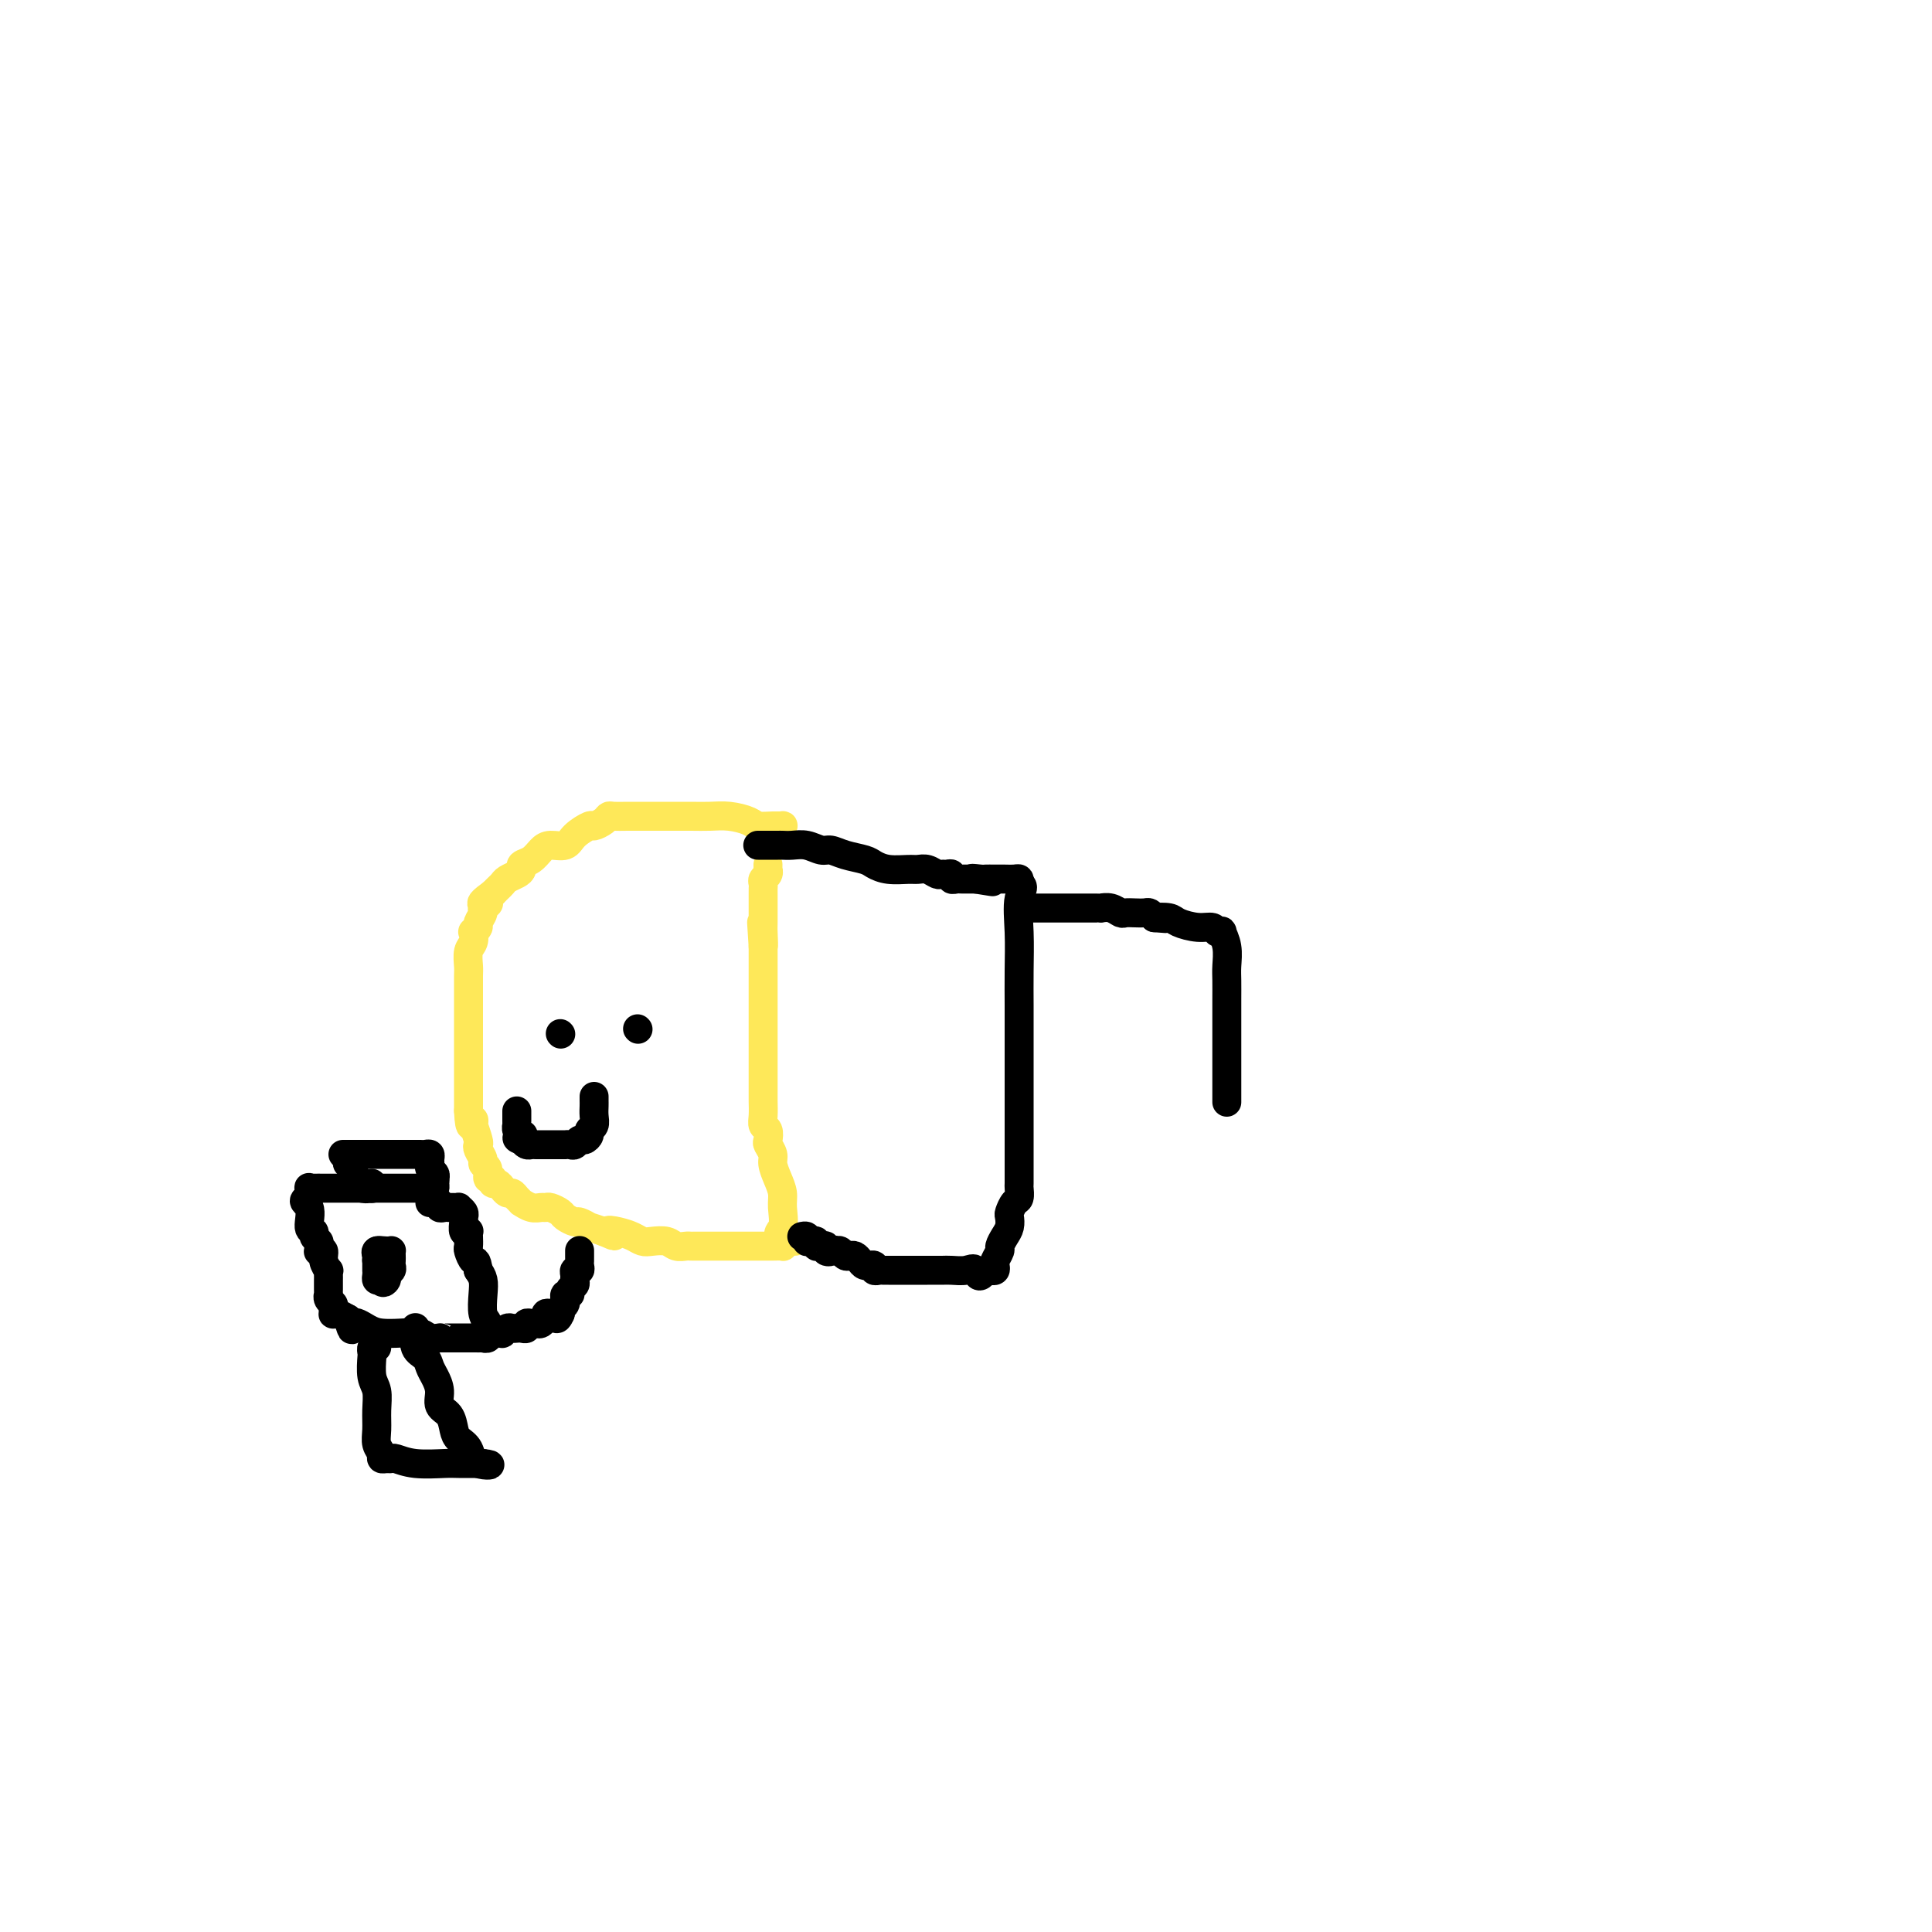 <svg viewBox='0 0 400 400' version='1.1' xmlns='http://www.w3.org/2000/svg' xmlns:xlink='http://www.w3.org/1999/xlink'><g fill='none' stroke='#FEE859' stroke-width='6' stroke-linecap='round' stroke-linejoin='round'><path d='M162,172c-0.039,-0.424 -0.078,-0.848 0,-1c0.078,-0.152 0.272,-0.030 0,0c-0.272,0.030 -1.009,-0.030 -2,0c-0.991,0.030 -2.234,0.152 -3,0c-0.766,-0.152 -1.054,-0.577 -2,-1c-0.946,-0.423 -2.549,-0.845 -4,-1c-1.451,-0.155 -2.751,-0.041 -4,0c-1.249,0.041 -2.446,0.011 -4,0c-1.554,-0.011 -3.463,-0.004 -5,0c-1.537,0.004 -2.701,0.004 -4,0c-1.299,-0.004 -2.734,-0.011 -4,0c-1.266,0.011 -2.365,0.040 -3,0c-0.635,-0.040 -0.807,-0.149 -1,0c-0.193,0.149 -0.407,0.555 -1,1c-0.593,0.445 -1.566,0.928 -2,1c-0.434,0.072 -0.329,-0.266 -1,0c-0.671,0.266 -2.119,1.136 -3,2c-0.881,0.864 -1.196,1.723 -2,2c-0.804,0.277 -2.096,-0.028 -3,0c-0.904,0.028 -1.421,0.389 -2,1c-0.579,0.611 -1.220,1.473 -2,2c-0.780,0.527 -1.701,0.719 -2,1c-0.299,0.281 0.022,0.653 0,1c-0.022,0.347 -0.387,0.670 -1,1c-0.613,0.330 -1.474,0.666 -2,1c-0.526,0.334 -0.719,0.667 -1,1c-0.281,0.333 -0.652,0.667 -1,1c-0.348,0.333 -0.674,0.667 -1,1'/><path d='M102,185c-4.029,2.876 -1.600,2.066 -1,2c0.600,-0.066 -0.627,0.614 -1,1c-0.373,0.386 0.110,0.480 0,1c-0.110,0.520 -0.813,1.466 -1,2c-0.187,0.534 0.142,0.656 0,1c-0.142,0.344 -0.756,0.911 -1,1c-0.244,0.089 -0.118,-0.301 0,0c0.118,0.301 0.228,1.292 0,2c-0.228,0.708 -0.793,1.131 -1,2c-0.207,0.869 -0.055,2.184 0,3c0.055,0.816 0.015,1.135 0,2c-0.015,0.865 -0.004,2.277 0,3c0.004,0.723 0.001,0.758 0,1c-0.001,0.242 -0.000,0.691 0,1c0.000,0.309 0.000,0.477 0,1c-0.000,0.523 -0.000,1.401 0,2c0.000,0.599 0.000,0.919 0,1c-0.000,0.081 -0.000,-0.078 0,0c0.000,0.078 0.000,0.392 0,1c-0.000,0.608 -0.000,1.510 0,2c0.000,0.490 0.000,0.569 0,1c-0.000,0.431 -0.000,1.215 0,2c0.000,0.785 0.000,1.573 0,2c-0.000,0.427 -0.000,0.495 0,1c0.000,0.505 0.000,1.448 0,2c-0.000,0.552 -0.000,0.712 0,1c0.000,0.288 0.000,0.703 0,1c-0.000,0.297 -0.000,0.475 0,1c0.000,0.525 0.000,1.398 0,2c-0.000,0.602 -0.000,0.935 0,1c0.000,0.065 0.000,-0.136 0,0c-0.000,0.136 -0.000,0.610 0,1c0.000,0.390 0.000,0.695 0,1'/><path d='M97,230c0.222,5.021 0.778,2.574 1,2c0.222,-0.574 0.111,0.724 0,1c-0.111,0.276 -0.222,-0.469 0,0c0.222,0.469 0.776,2.153 1,3c0.224,0.847 0.117,0.855 0,1c-0.117,0.145 -0.243,0.425 0,1c0.243,0.575 0.854,1.445 1,2c0.146,0.555 -0.172,0.794 0,1c0.172,0.206 0.833,0.380 1,1c0.167,0.620 -0.162,1.686 0,2c0.162,0.314 0.814,-0.126 1,0c0.186,0.126 -0.095,0.817 0,1c0.095,0.183 0.564,-0.143 1,0c0.436,0.143 0.838,0.756 1,1c0.162,0.244 0.085,0.121 0,0c-0.085,-0.121 -0.176,-0.239 0,0c0.176,0.239 0.620,0.833 1,1c0.380,0.167 0.696,-0.095 1,0c0.304,0.095 0.596,0.547 1,1c0.404,0.453 0.921,0.906 1,1c0.079,0.094 -0.278,-0.172 0,0c0.278,0.172 1.192,0.781 2,1c0.808,0.219 1.511,0.047 2,0c0.489,-0.047 0.765,0.030 1,0c0.235,-0.030 0.429,-0.167 1,0c0.571,0.167 1.520,0.637 2,1c0.480,0.363 0.491,0.618 1,1c0.509,0.382 1.518,0.890 2,1c0.482,0.110 0.439,-0.177 1,0c0.561,0.177 1.728,0.817 2,1c0.272,0.183 -0.351,-0.091 0,0c0.351,0.091 1.675,0.545 3,1'/><path d='M125,255c3.860,1.714 1.508,0.498 1,0c-0.508,-0.498 0.826,-0.278 2,0c1.174,0.278 2.187,0.614 3,1c0.813,0.386 1.426,0.821 2,1c0.574,0.179 1.109,0.100 2,0c0.891,-0.100 2.137,-0.223 3,0c0.863,0.223 1.343,0.792 2,1c0.657,0.208 1.489,0.056 2,0c0.511,-0.056 0.700,-0.015 1,0c0.300,0.015 0.713,0.004 1,0c0.287,-0.004 0.450,-0.001 1,0c0.550,0.001 1.488,0.000 2,0c0.512,-0.000 0.598,-0.000 1,0c0.402,0.000 1.118,0.000 2,0c0.882,-0.000 1.928,-0.000 3,0c1.072,0.000 2.168,0.001 3,0c0.832,-0.001 1.400,-0.003 2,0c0.600,0.003 1.233,0.011 2,0c0.767,-0.011 1.668,-0.041 2,0c0.332,0.041 0.095,0.155 0,0c-0.095,-0.155 -0.047,-0.577 0,-1'/><path d='M162,257c5.723,0.150 1.531,-0.476 0,-1c-1.531,-0.524 -0.400,-0.945 0,-2c0.400,-1.055 0.070,-2.744 0,-4c-0.070,-1.256 0.121,-2.081 0,-3c-0.121,-0.919 -0.555,-1.933 -1,-3c-0.445,-1.067 -0.903,-2.188 -1,-3c-0.097,-0.812 0.166,-1.316 0,-2c-0.166,-0.684 -0.763,-1.547 -1,-2c-0.237,-0.453 -0.116,-0.496 0,-1c0.116,-0.504 0.227,-1.471 0,-2c-0.227,-0.529 -0.793,-0.621 -1,-1c-0.207,-0.379 -0.055,-1.046 0,-2c0.055,-0.954 0.015,-2.196 0,-3c-0.015,-0.804 -0.004,-1.170 0,-2c0.004,-0.830 0.001,-2.124 0,-3c-0.001,-0.876 -0.000,-1.333 0,-2c0.000,-0.667 0.000,-1.543 0,-2c-0.000,-0.457 -0.000,-0.494 0,-1c0.000,-0.506 0.000,-1.480 0,-2c-0.000,-0.520 -0.000,-0.586 0,-1c0.000,-0.414 0.000,-1.174 0,-2c-0.000,-0.826 -0.000,-1.716 0,-2c0.000,-0.284 0.000,0.040 0,0c-0.000,-0.040 -0.000,-0.444 0,-1c0.000,-0.556 0.000,-1.265 0,-2c-0.000,-0.735 -0.000,-1.495 0,-2c0.000,-0.505 0.000,-0.755 0,-1c-0.000,-0.245 -0.000,-0.485 0,-1c0.000,-0.515 0.000,-1.304 0,-2c-0.000,-0.696 -0.000,-1.300 0,-2c0.000,-0.700 0.000,-1.496 0,-2c-0.000,-0.504 -0.000,-0.715 0,-1c0.000,-0.285 0.000,-0.642 0,-1'/><path d='M158,196c-0.619,-9.555 -0.166,-2.941 0,-1c0.166,1.941 0.044,-0.789 0,-2c-0.044,-1.211 -0.012,-0.902 0,-1c0.012,-0.098 0.003,-0.603 0,-1c-0.003,-0.397 -0.001,-0.688 0,-1c0.001,-0.312 0.000,-0.647 0,-1c-0.000,-0.353 0.000,-0.724 0,-1c-0.000,-0.276 -0.001,-0.455 0,-1c0.001,-0.545 0.004,-1.455 0,-2c-0.004,-0.545 -0.015,-0.724 0,-1c0.015,-0.276 0.057,-0.647 0,-1c-0.057,-0.353 -0.211,-0.687 0,-1c0.211,-0.313 0.789,-0.606 1,-1c0.211,-0.394 0.057,-0.889 0,-1c-0.057,-0.111 -0.015,0.162 0,0c0.015,-0.162 0.004,-0.761 0,-1c-0.004,-0.239 -0.002,-0.120 0,0'/></g>
<g fill='none' stroke='#000000' stroke-width='6' stroke-linecap='round' stroke-linejoin='round'><path d='M116,214c0.000,0.000 0.100,0.100 0.1,0.1'/><path d='M132,213c0.000,0.000 0.100,0.100 0.1,0.1'/><path d='M123,227c0.001,0.441 0.001,0.881 0,1c-0.001,0.119 -0.004,-0.084 0,0c0.004,0.084 0.016,0.456 0,1c-0.016,0.544 -0.060,1.260 0,2c0.060,0.740 0.223,1.504 0,2c-0.223,0.496 -0.833,0.725 -1,1c-0.167,0.275 0.110,0.595 0,1c-0.110,0.405 -0.608,0.893 -1,1c-0.392,0.107 -0.679,-0.167 -1,0c-0.321,0.167 -0.678,0.777 -1,1c-0.322,0.223 -0.611,0.060 -1,0c-0.389,-0.060 -0.877,-0.016 -1,0c-0.123,0.016 0.121,0.004 0,0c-0.121,-0.004 -0.606,-0.001 -1,0c-0.394,0.001 -0.697,0.000 -1,0c-0.303,-0.000 -0.606,-0.000 -1,0c-0.394,0.000 -0.879,-0.000 -1,0c-0.121,0.000 0.122,0.001 0,0c-0.122,-0.001 -0.610,-0.003 -1,0c-0.390,0.003 -0.682,0.011 -1,0c-0.318,-0.011 -0.663,-0.041 -1,0c-0.337,0.041 -0.668,0.155 -1,0c-0.332,-0.155 -0.666,-0.577 -1,-1'/><path d='M108,236c-1.873,-0.238 -0.554,-0.834 0,-1c0.554,-0.166 0.345,0.096 0,0c-0.345,-0.096 -0.824,-0.550 -1,-1c-0.176,-0.450 -0.047,-0.895 0,-1c0.047,-0.105 0.013,0.129 0,0c-0.013,-0.129 -0.003,-0.622 0,-1c0.003,-0.378 0.001,-0.640 0,-1c-0.001,-0.360 -0.000,-0.817 0,-1c0.000,-0.183 0.000,-0.091 0,0'/><path d='M71,239c0.305,0.000 0.611,0.000 1,0c0.389,-0.000 0.863,-0.000 1,0c0.137,0.000 -0.062,0.000 0,0c0.062,-0.000 0.384,-0.000 1,0c0.616,0.000 1.527,0.000 2,0c0.473,-0.000 0.509,-0.000 1,0c0.491,0.000 1.437,0.000 2,0c0.563,-0.000 0.742,-0.000 1,0c0.258,0.000 0.594,0.000 1,0c0.406,-0.000 0.882,-0.000 1,0c0.118,0.000 -0.123,0.000 0,0c0.123,-0.000 0.610,-0.000 1,0c0.390,0.000 0.682,0.000 1,0c0.318,-0.000 0.664,-0.001 1,0c0.336,0.001 0.664,0.003 1,0c0.336,-0.003 0.679,-0.012 1,0c0.321,0.012 0.621,0.045 1,0c0.379,-0.045 0.837,-0.167 1,0c0.163,0.167 0.030,0.622 0,1c-0.030,0.378 0.044,0.679 0,1c-0.044,0.321 -0.204,0.663 0,1c0.204,0.337 0.773,0.668 1,1c0.227,0.332 0.114,0.666 0,1'/><path d='M90,244c0.142,0.939 -0.003,0.788 0,1c0.003,0.212 0.155,0.789 0,1c-0.155,0.211 -0.615,0.057 -1,0c-0.385,-0.057 -0.695,-0.015 -1,0c-0.305,0.015 -0.607,0.004 -1,0c-0.393,-0.004 -0.879,-0.001 -1,0c-0.121,0.001 0.121,0.000 0,0c-0.121,-0.000 -0.606,-0.000 -1,0c-0.394,0.000 -0.697,0.000 -1,0c-0.303,-0.000 -0.606,-0.000 -1,0c-0.394,0.000 -0.879,0.000 -1,0c-0.121,-0.000 0.123,-0.000 0,0c-0.123,0.000 -0.611,0.000 -1,0c-0.389,-0.000 -0.679,-0.000 -1,0c-0.321,0.000 -0.674,0.000 -1,0c-0.326,-0.000 -0.626,-0.000 -1,0c-0.374,0.000 -0.821,0.000 -1,0c-0.179,-0.000 -0.089,-0.000 0,0'/><path d='M77,246c-2.172,0.292 -1.103,0.022 -1,0c0.103,-0.022 -0.761,0.206 -1,0c-0.239,-0.206 0.146,-0.844 0,-1c-0.146,-0.156 -0.824,0.169 -1,0c-0.176,-0.169 0.149,-0.833 0,-1c-0.149,-0.167 -0.771,0.161 -1,0c-0.229,-0.161 -0.065,-0.813 0,-1c0.065,-0.187 0.032,0.091 0,0c-0.032,-0.091 -0.061,-0.550 0,-1c0.061,-0.450 0.212,-0.891 0,-1c-0.212,-0.109 -0.789,0.115 -1,0c-0.211,-0.115 -0.057,-0.569 0,-1c0.057,-0.431 0.016,-0.837 0,-1c-0.016,-0.163 -0.008,-0.081 0,0'/><path d='M77,245c-0.027,0.423 -0.054,0.845 0,1c0.054,0.155 0.188,0.041 0,0c-0.188,-0.041 -0.697,-0.011 -1,0c-0.303,0.011 -0.399,0.003 -1,0c-0.601,-0.003 -1.708,-0.001 -2,0c-0.292,0.001 0.231,0.000 0,0c-0.231,-0.000 -1.214,0.000 -2,0c-0.786,-0.000 -1.373,-0.002 -2,0c-0.627,0.002 -1.292,0.006 -2,0c-0.708,-0.006 -1.458,-0.022 -2,0c-0.542,0.022 -0.877,0.083 -1,0c-0.123,-0.083 -0.035,-0.309 0,0c0.035,0.309 0.018,1.155 0,2'/><path d='M64,248c-1.994,0.687 -0.478,0.905 0,2c0.478,1.095 -0.082,3.067 0,4c0.082,0.933 0.807,0.828 1,1c0.193,0.172 -0.146,0.621 0,1c0.146,0.379 0.775,0.689 1,1c0.225,0.311 0.045,0.625 0,1c-0.045,0.375 0.044,0.812 0,1c-0.044,0.188 -0.222,0.126 0,0c0.222,-0.126 0.844,-0.318 1,0c0.156,0.318 -0.154,1.146 0,2c0.154,0.854 0.773,1.734 1,2c0.227,0.266 0.061,-0.084 0,0c-0.061,0.084 -0.016,0.601 0,1c0.016,0.399 0.005,0.681 0,1c-0.005,0.319 -0.002,0.677 0,1c0.002,0.323 0.004,0.611 0,1c-0.004,0.389 -0.015,0.877 0,1c0.015,0.123 0.057,-0.121 0,0c-0.057,0.121 -0.212,0.607 0,1c0.212,0.393 0.791,0.693 1,1c0.209,0.307 0.048,0.621 0,1c-0.048,0.379 0.018,0.823 0,1c-0.018,0.177 -0.120,0.086 0,0c0.120,-0.086 0.463,-0.167 1,0c0.537,0.167 1.269,0.584 2,1'/><path d='M72,273c1.318,4.049 0.612,1.672 1,1c0.388,-0.672 1.871,0.359 3,1c1.129,0.641 1.904,0.890 3,1c1.096,0.110 2.514,0.082 4,0c1.486,-0.082 3.041,-0.218 4,0c0.959,0.218 1.321,0.791 2,1c0.679,0.209 1.674,0.056 2,0c0.326,-0.056 -0.019,-0.015 0,0c0.019,0.015 0.400,0.004 1,0c0.600,-0.004 1.418,-0.001 2,0c0.582,0.001 0.928,0.000 1,0c0.072,-0.000 -0.131,0.000 0,0c0.131,-0.000 0.594,-0.000 1,0c0.406,0.000 0.753,0.001 1,0c0.247,-0.001 0.392,-0.005 1,0c0.608,0.005 1.679,0.017 2,0c0.321,-0.017 -0.109,-0.064 0,0c0.109,0.064 0.758,0.237 1,0c0.242,-0.237 0.079,-0.885 0,-1c-0.079,-0.115 -0.073,0.303 0,0c0.073,-0.303 0.213,-1.327 0,-2c-0.213,-0.673 -0.779,-0.995 -1,-2c-0.221,-1.005 -0.098,-2.694 0,-4c0.098,-1.306 0.171,-2.230 0,-3c-0.171,-0.770 -0.585,-1.385 -1,-2'/><path d='M99,263c-0.321,-2.506 -0.622,-1.771 -1,-2c-0.378,-0.229 -0.832,-1.421 -1,-2c-0.168,-0.579 -0.049,-0.546 0,-1c0.049,-0.454 0.027,-1.396 0,-2c-0.027,-0.604 -0.060,-0.869 0,-1c0.060,-0.131 0.213,-0.129 0,0c-0.213,0.129 -0.793,0.385 -1,0c-0.207,-0.385 -0.041,-1.409 0,-2c0.041,-0.591 -0.045,-0.747 0,-1c0.045,-0.253 0.219,-0.604 0,-1c-0.219,-0.396 -0.832,-0.839 -1,-1c-0.168,-0.161 0.109,-0.042 0,0c-0.109,0.042 -0.603,0.008 -1,0c-0.397,-0.008 -0.698,0.012 -1,0c-0.302,-0.012 -0.607,-0.056 -1,0c-0.393,0.056 -0.876,0.211 -1,0c-0.124,-0.211 0.111,-0.789 0,-1c-0.111,-0.211 -0.568,-0.057 -1,0c-0.432,0.057 -0.838,0.016 -1,0c-0.162,-0.016 -0.081,-0.008 0,0'/><path d='M80,259c-0.309,0.024 -0.619,0.048 -1,0c-0.381,-0.048 -0.834,-0.166 -1,0c-0.166,0.166 -0.044,0.618 0,1c0.044,0.382 0.012,0.694 0,1c-0.012,0.306 -0.004,0.608 0,1c0.004,0.392 0.004,0.876 0,1c-0.004,0.124 -0.011,-0.111 0,0c0.011,0.111 0.042,0.568 0,1c-0.042,0.432 -0.155,0.838 0,1c0.155,0.162 0.577,0.081 1,0'/><path d='M79,265c0.088,0.976 0.808,0.416 1,0c0.192,-0.416 -0.145,-0.689 0,-1c0.145,-0.311 0.771,-0.662 1,-1c0.229,-0.338 0.062,-0.665 0,-1c-0.062,-0.335 -0.018,-0.678 0,-1c0.018,-0.322 0.011,-0.623 0,-1c-0.011,-0.377 -0.027,-0.830 0,-1c0.027,-0.170 0.098,-0.056 0,0c-0.098,0.056 -0.363,0.054 -1,0c-0.637,-0.054 -1.645,-0.159 -2,0c-0.355,0.159 -0.057,0.581 0,1c0.057,0.419 -0.127,0.834 0,1c0.127,0.166 0.563,0.083 1,0'/><path d='M79,261c0.000,-0.667 0.000,-0.333 0,0'/><path d='M120,259c0.001,-0.089 0.001,-0.177 0,0c-0.001,0.177 -0.004,0.621 0,1c0.004,0.379 0.015,0.693 0,1c-0.015,0.307 -0.057,0.607 0,1c0.057,0.393 0.212,0.879 0,1c-0.212,0.121 -0.793,-0.123 -1,0c-0.207,0.123 -0.040,0.611 0,1c0.040,0.389 -0.046,0.677 0,1c0.046,0.323 0.223,0.679 0,1c-0.223,0.321 -0.844,0.607 -1,1c-0.156,0.393 0.155,0.893 0,1c-0.155,0.107 -0.777,-0.179 -1,0c-0.223,0.179 -0.046,0.821 0,1c0.046,0.179 -0.039,-0.107 0,0c0.039,0.107 0.203,0.606 0,1c-0.203,0.394 -0.772,0.684 -1,1c-0.228,0.316 -0.114,0.658 0,1'/><path d='M116,272c-0.857,2.012 -1.000,0.543 -1,0c0.000,-0.543 0.145,-0.161 0,0c-0.145,0.161 -0.578,0.099 -1,0c-0.422,-0.099 -0.834,-0.237 -1,0c-0.166,0.237 -0.086,0.848 0,1c0.086,0.152 0.177,-0.157 0,0c-0.177,0.157 -0.621,0.778 -1,1c-0.379,0.222 -0.693,0.045 -1,0c-0.307,-0.045 -0.607,0.040 -1,0c-0.393,-0.040 -0.879,-0.207 -1,0c-0.121,0.207 0.123,0.786 0,1c-0.123,0.214 -0.611,0.061 -1,0c-0.389,-0.061 -0.678,-0.030 -1,0c-0.322,0.030 -0.679,0.061 -1,0c-0.321,-0.061 -0.608,-0.212 -1,0c-0.392,0.212 -0.889,0.789 -1,1c-0.111,0.211 0.162,0.057 0,0c-0.162,-0.057 -0.761,-0.016 -1,0c-0.239,0.016 -0.120,0.008 0,0'/><path d='M78,279c-0.420,-0.111 -0.841,-0.221 -1,0c-0.159,0.221 -0.057,0.775 0,1c0.057,0.225 0.068,0.122 0,1c-0.068,0.878 -0.215,2.739 0,4c0.215,1.261 0.794,1.924 1,3c0.206,1.076 0.040,2.565 0,4c-0.040,1.435 0.045,2.815 0,4c-0.045,1.185 -0.219,2.174 0,3c0.219,0.826 0.830,1.488 1,2c0.170,0.512 -0.103,0.873 0,1c0.103,0.127 0.580,0.020 1,0c0.420,-0.020 0.782,0.047 1,0c0.218,-0.047 0.293,-0.209 1,0c0.707,0.209 2.046,0.788 4,1c1.954,0.212 4.524,0.057 6,0c1.476,-0.057 1.860,-0.015 3,0c1.140,0.015 3.038,0.004 4,0c0.962,-0.004 0.989,-0.001 1,0c0.011,0.001 0.005,0.001 0,0'/><path d='M100,303c3.115,0.310 0.402,0.585 -1,0c-1.402,-0.585 -1.494,-2.029 -2,-3c-0.506,-0.971 -1.427,-1.470 -2,-2c-0.573,-0.530 -0.797,-1.090 -1,-2c-0.203,-0.910 -0.383,-2.169 -1,-3c-0.617,-0.831 -1.670,-1.234 -2,-2c-0.330,-0.766 0.062,-1.894 0,-3c-0.062,-1.106 -0.577,-2.189 -1,-3c-0.423,-0.811 -0.754,-1.351 -1,-2c-0.246,-0.649 -0.406,-1.407 -1,-2c-0.594,-0.593 -1.623,-1.021 -2,-2c-0.377,-0.979 -0.101,-2.510 0,-3c0.101,-0.490 0.027,0.060 0,0c-0.027,-0.060 -0.008,-0.732 0,-1c0.008,-0.268 0.004,-0.134 0,0'/><path d='M157,175c-0.098,-0.000 -0.196,-0.000 0,0c0.196,0.000 0.685,0.000 1,0c0.315,-0.000 0.457,-0.001 1,0c0.543,0.001 1.486,0.004 2,0c0.514,-0.004 0.598,-0.016 1,0c0.402,0.016 1.120,0.060 2,0c0.880,-0.060 1.920,-0.223 3,0c1.080,0.223 2.200,0.833 3,1c0.800,0.167 1.280,-0.109 2,0c0.720,0.109 1.681,0.604 3,1c1.319,0.396 2.997,0.695 4,1c1.003,0.305 1.332,0.617 2,1c0.668,0.383 1.674,0.839 3,1c1.326,0.161 2.971,0.029 4,0c1.029,-0.029 1.441,0.045 2,0c0.559,-0.045 1.264,-0.209 2,0c0.736,0.209 1.503,0.792 2,1c0.497,0.208 0.725,0.042 1,0c0.275,-0.042 0.599,0.041 1,0c0.401,-0.041 0.881,-0.207 1,0c0.119,0.207 -0.123,0.788 0,1c0.123,0.212 0.610,0.057 1,0c0.390,-0.057 0.682,-0.015 1,0c0.318,0.015 0.663,0.004 1,0c0.337,-0.004 0.668,-0.001 1,0c0.332,0.001 0.666,0.001 1,0'/><path d='M202,182c6.910,1.083 1.686,0.290 0,0c-1.686,-0.290 0.168,-0.078 1,0c0.832,0.078 0.643,0.020 1,0c0.357,-0.020 1.259,-0.003 2,0c0.741,0.003 1.322,-0.010 2,0c0.678,0.010 1.452,0.041 2,0c0.548,-0.041 0.871,-0.155 1,0c0.129,0.155 0.065,0.577 0,1'/><path d='M211,183c1.392,0.513 0.373,1.294 0,3c-0.373,1.706 -0.100,4.336 0,7c0.100,2.664 0.027,5.363 0,8c-0.027,2.637 -0.007,5.213 0,7c0.007,1.787 0.002,2.786 0,4c-0.002,1.214 -0.001,2.643 0,4c0.001,1.357 0.000,2.643 0,4c-0.000,1.357 -0.000,2.786 0,4c0.000,1.214 0.000,2.213 0,3c-0.000,0.787 -0.000,1.363 0,2c0.000,0.637 0.000,1.334 0,2c-0.000,0.666 -0.000,1.300 0,2c0.000,0.700 0.000,1.466 0,2c-0.000,0.534 -0.000,0.835 0,2c0.000,1.165 0.001,3.195 0,4c-0.001,0.805 -0.003,0.386 0,1c0.003,0.614 0.011,2.263 0,3c-0.011,0.737 -0.042,0.564 0,1c0.042,0.436 0.155,1.482 0,2c-0.155,0.518 -0.580,0.509 -1,1c-0.420,0.491 -0.834,1.484 -1,2c-0.166,0.516 -0.082,0.557 0,1c0.082,0.443 0.162,1.288 0,2c-0.162,0.712 -0.565,1.290 -1,2c-0.435,0.710 -0.900,1.553 -1,2c-0.100,0.447 0.166,0.498 0,1c-0.166,0.502 -0.766,1.455 -1,2c-0.234,0.545 -0.104,0.682 0,1c0.104,0.318 0.182,0.816 0,1c-0.182,0.184 -0.623,0.052 -1,0c-0.377,-0.052 -0.688,-0.026 -1,0'/><path d='M204,263c-1.457,2.321 -1.599,0.622 -2,0c-0.401,-0.622 -1.059,-0.167 -2,0c-0.941,0.167 -2.164,0.045 -3,0c-0.836,-0.045 -1.285,-0.012 -2,0c-0.715,0.012 -1.697,0.003 -2,0c-0.303,-0.003 0.074,-0.001 0,0c-0.074,0.001 -0.597,0.000 -1,0c-0.403,-0.000 -0.685,-0.000 -1,0c-0.315,0.000 -0.662,0.000 -1,0c-0.338,-0.000 -0.668,-0.000 -1,0c-0.332,0.000 -0.667,0.000 -1,0c-0.333,-0.000 -0.663,-0.000 -1,0c-0.337,0.000 -0.682,0.000 -1,0c-0.318,-0.000 -0.610,-0.000 -1,0c-0.390,0.000 -0.879,0.001 -1,0c-0.121,-0.001 0.126,-0.004 0,0c-0.126,0.004 -0.626,0.015 -1,0c-0.374,-0.015 -0.621,-0.057 -1,0c-0.379,0.057 -0.889,0.212 -1,0c-0.111,-0.212 0.178,-0.792 0,-1c-0.178,-0.208 -0.821,-0.045 -1,0c-0.179,0.045 0.107,-0.027 0,0c-0.107,0.027 -0.606,0.152 -1,0c-0.394,-0.152 -0.683,-0.580 -1,-1c-0.317,-0.420 -0.662,-0.831 -1,-1c-0.338,-0.169 -0.668,-0.097 -1,0c-0.332,0.097 -0.666,0.218 -1,0c-0.334,-0.218 -0.667,-0.777 -1,-1c-0.333,-0.223 -0.667,-0.112 -1,0'/><path d='M173,259c-1.400,-0.635 -0.901,-0.222 -1,0c-0.099,0.222 -0.796,0.252 -1,0c-0.204,-0.252 0.086,-0.786 0,-1c-0.086,-0.214 -0.549,-0.109 -1,0c-0.451,0.109 -0.890,0.222 -1,0c-0.110,-0.222 0.111,-0.777 0,-1c-0.111,-0.223 -0.552,-0.112 -1,0c-0.448,0.112 -0.904,0.226 -1,0c-0.096,-0.226 0.166,-0.792 0,-1c-0.166,-0.208 -0.762,-0.060 -1,0c-0.238,0.060 -0.119,0.030 0,0'/><path d='M213,188c0.240,0.000 0.480,0.000 1,0c0.520,-0.000 1.319,-0.000 2,0c0.681,0.000 1.243,0.000 2,0c0.757,-0.000 1.708,-0.000 2,0c0.292,0.000 -0.075,0.000 0,0c0.075,-0.000 0.594,-0.000 1,0c0.406,0.000 0.700,0.000 1,0c0.300,-0.000 0.605,-0.000 1,0c0.395,0.000 0.879,0.000 1,0c0.121,-0.000 -0.121,-0.000 0,0c0.121,0.000 0.605,0.000 1,0c0.395,-0.000 0.700,-0.001 1,0c0.300,0.001 0.595,0.004 1,0c0.405,-0.004 0.920,-0.015 1,0c0.080,0.015 -0.274,0.057 0,0c0.274,-0.057 1.176,-0.211 2,0c0.824,0.211 1.569,0.788 2,1c0.431,0.212 0.549,0.060 1,0c0.451,-0.060 1.234,-0.026 2,0c0.766,0.026 1.514,0.046 2,0c0.486,-0.046 0.710,-0.156 1,0c0.290,0.156 0.645,0.578 1,1'/><path d='M239,190c4.146,0.321 1.510,0.124 1,0c-0.510,-0.124 1.106,-0.173 2,0c0.894,0.173 1.067,0.569 2,1c0.933,0.431 2.627,0.898 4,1c1.373,0.102 2.424,-0.161 3,0c0.576,0.161 0.676,0.746 1,1c0.324,0.254 0.871,0.178 1,0c0.129,-0.178 -0.162,-0.457 0,0c0.162,0.457 0.775,1.649 1,3c0.225,1.351 0.060,2.861 0,4c-0.060,1.139 -0.016,1.907 0,3c0.016,1.093 0.004,2.510 0,4c-0.004,1.490 -0.001,3.054 0,4c0.001,0.946 0.000,1.276 0,2c-0.000,0.724 -0.000,1.843 0,3c0.000,1.157 0.000,2.351 0,3c-0.000,0.649 -0.000,0.751 0,1c0.000,0.249 0.000,0.644 0,1c-0.000,0.356 -0.000,0.671 0,1c0.000,0.329 0.000,0.670 0,1c-0.000,0.330 -0.000,0.649 0,1c0.000,0.351 0.000,0.733 0,1c-0.000,0.267 -0.000,0.418 0,1c0.000,0.582 0.000,1.595 0,2c-0.000,0.405 -0.000,0.203 0,0'/></g>
</svg>